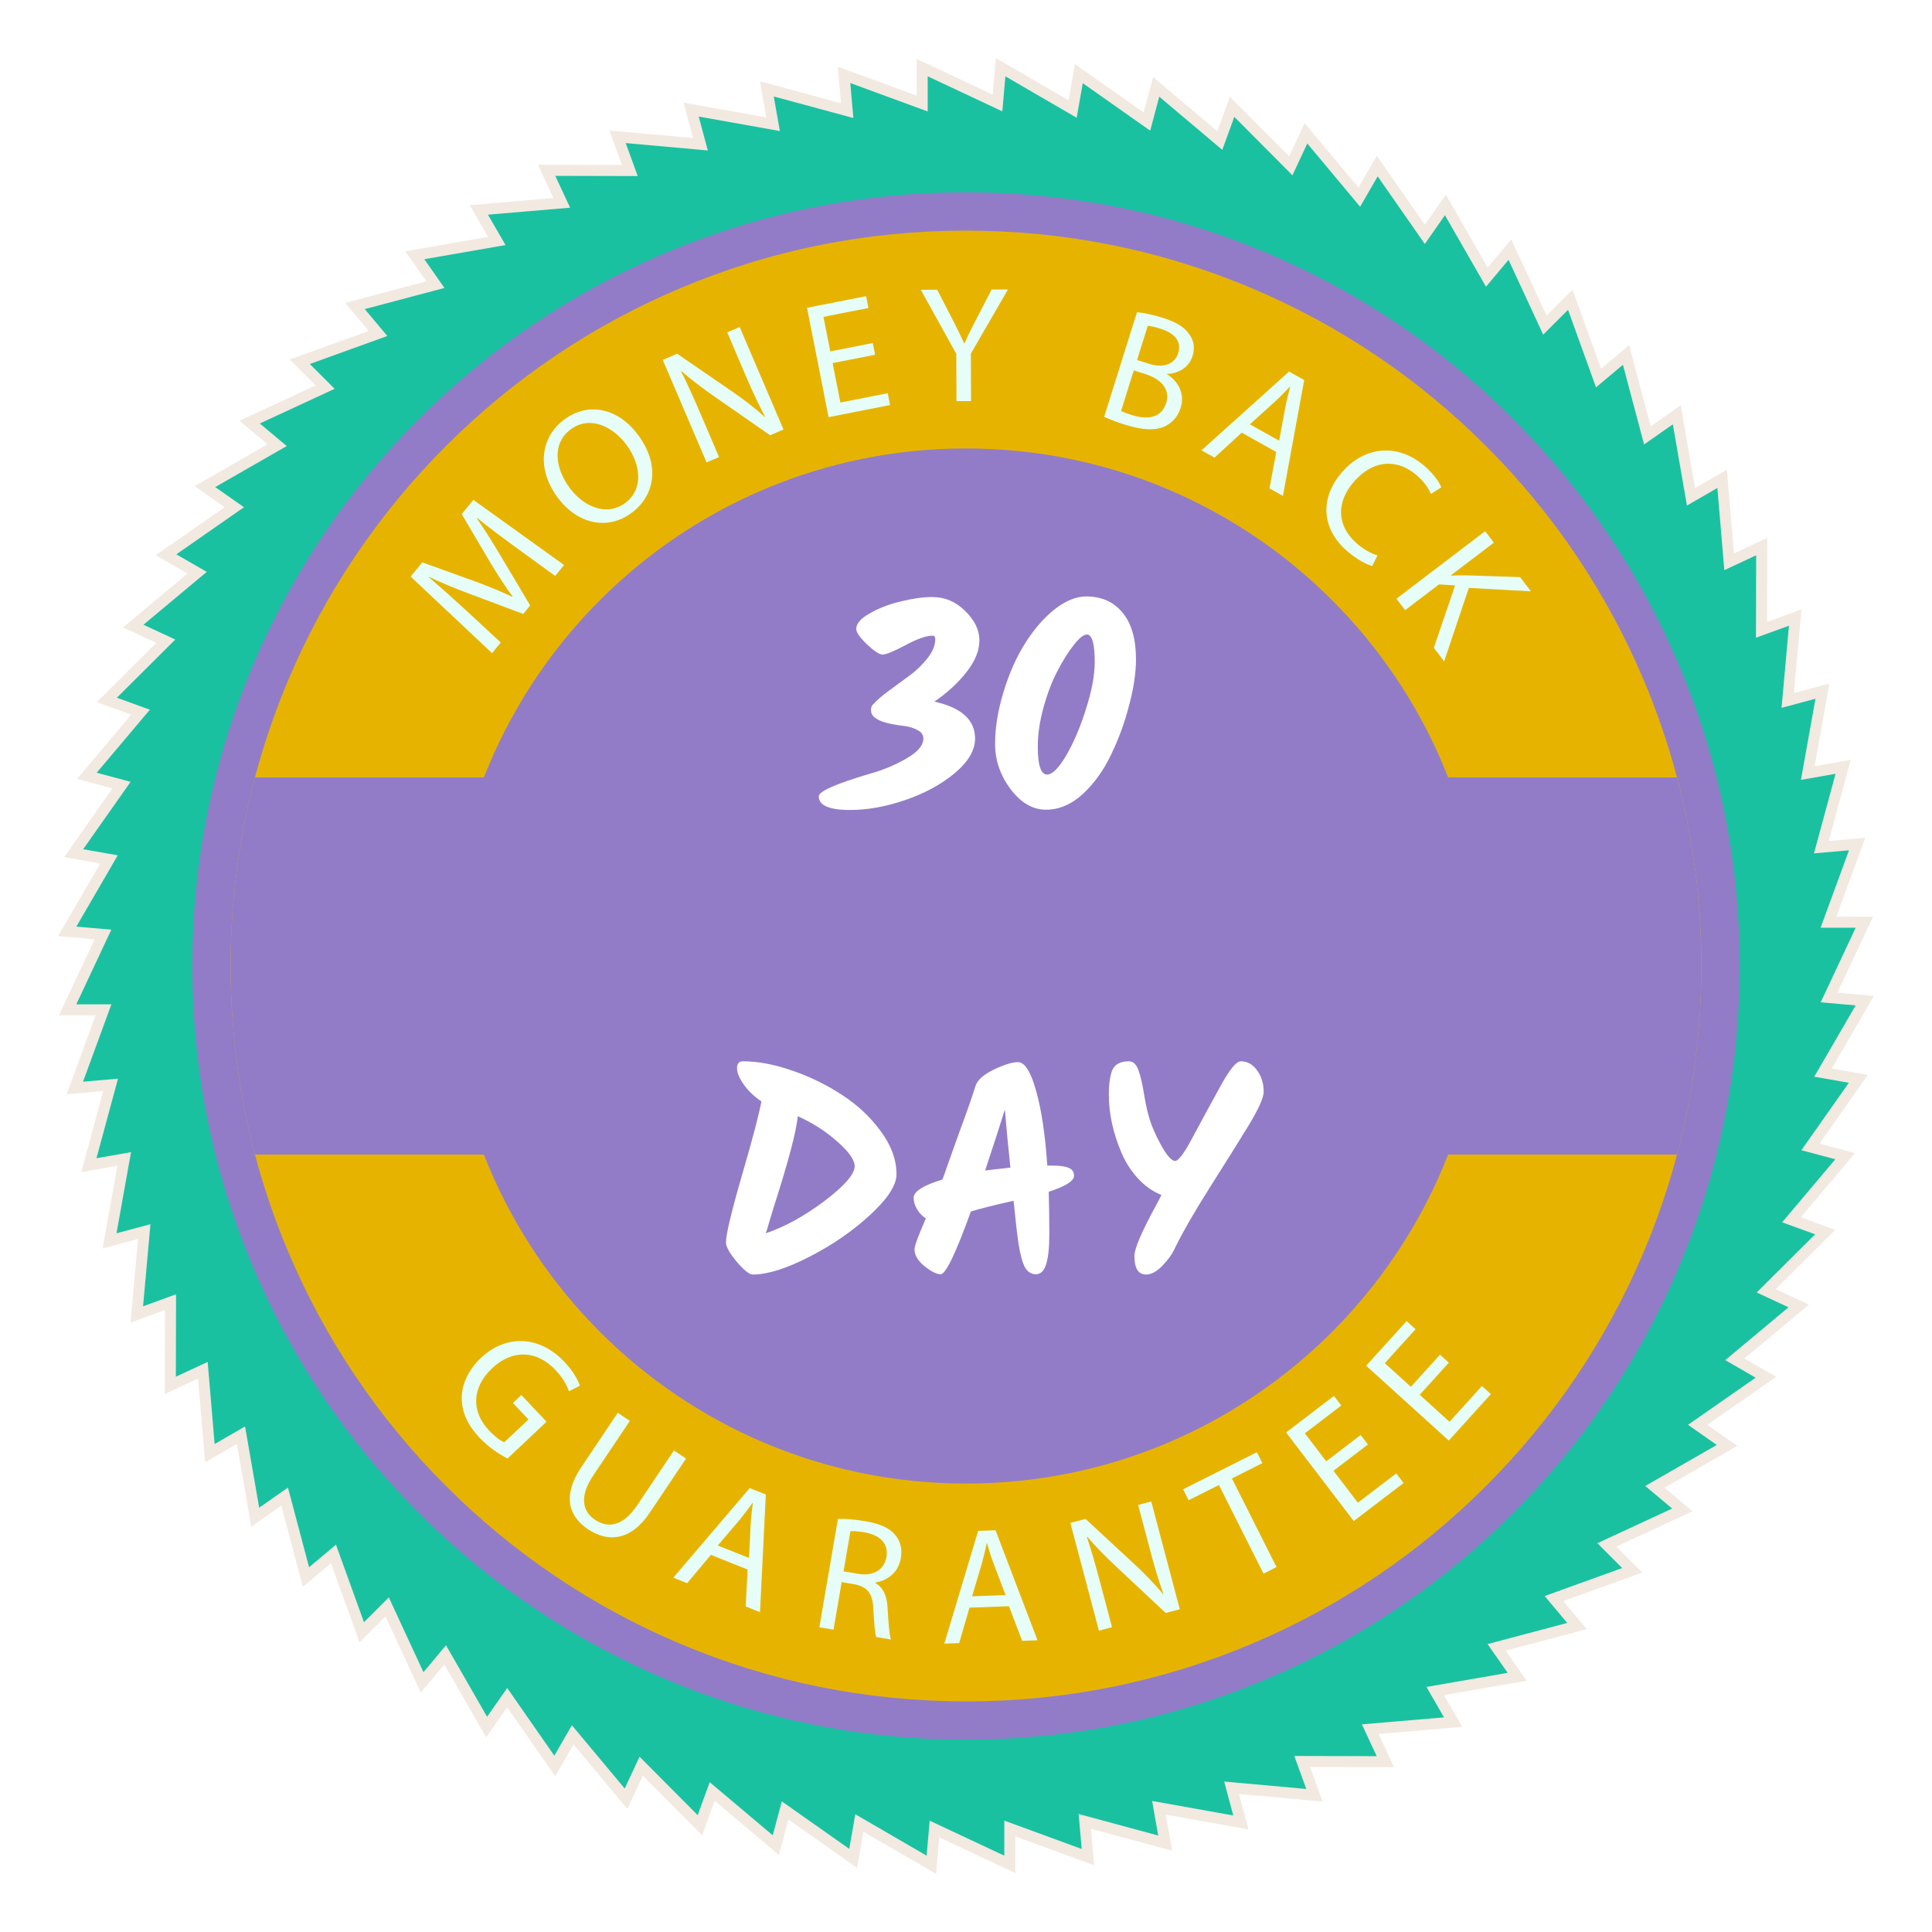 <svg xmlns="http://www.w3.org/2000/svg" fill="none" viewBox="0 0 133 133" height="133" width="133">
<g filter="url(#filter0_d_366_20)">
<path fill="#F2E9E0" d="M59.44 122.096L59.002 124.583L54.272 121.254L53.619 123.693L49.198 119.965L48.335 122.338L44.256 118.239L43.189 120.527L39.482 116.088L38.22 118.275L34.915 113.529L33.466 115.598L30.588 110.582L28.964 112.516L26.534 107.269L24.748 109.055L22.784 103.616L20.849 105.238L19.367 99.648L17.299 101.097L16.309 95.399L14.122 96.662L13.632 90.9L11.344 91.967L11.358 86.183L8.986 87.047L9.504 81.288L7.064 81.941L8.084 76.249L5.597 76.687L7.107 71.105L4.591 71.325L6.584 65.896H4.058L6.516 60.661L4 60.441L6.904 55.44L4.417 55.002L7.746 50.272L5.307 49.619L9.035 45.199L6.662 44.335L10.762 40.256L8.474 39.189L12.914 35.482L10.726 34.22L15.472 30.915L13.404 29.466L18.418 26.588L16.484 24.964L21.731 22.534L19.946 20.749L25.386 18.784L23.762 16.85L29.352 15.367L27.903 13.299L33.601 12.309L32.338 10.122L38.1 9.632L37.033 7.344L42.817 7.358L41.953 4.986L47.713 5.504L47.059 3.064L52.752 4.084L52.312 1.597L57.895 3.107L57.675 0.592L63.105 2.584V0.058L68.339 2.516L68.56 0L73.561 2.904L74 0.417L78.728 3.746L79.382 1.307L83.802 5.035L84.665 2.662L88.745 6.762L89.812 4.474L93.518 8.914L94.78 6.726L98.085 11.472L99.534 9.404L102.413 14.419L104.036 12.484L106.467 17.731L108.252 15.946L110.216 21.386L112.151 19.762L113.633 25.352L115.701 23.903L116.691 29.601L118.878 28.338L119.368 34.1L121.656 33.033L121.642 38.817L124.015 37.953L123.496 43.713L125.935 43.059L124.917 48.752L127.404 48.313L125.893 53.895L128.409 53.675L126.416 59.105H128.942L126.485 64.339L129 64.559L126.096 69.561L128.583 69.999L125.254 74.728L127.693 75.382L123.965 79.802L126.338 80.666L122.238 84.746L124.526 85.811L120.087 89.518L122.274 90.781L117.529 94.085L119.597 95.534L114.582 98.414L116.516 100.036L111.269 102.467L113.054 104.253L107.615 106.216L109.238 108.151L103.648 109.633L105.097 111.702L99.399 112.692L100.662 114.878L94.9 115.368L95.967 117.657L90.183 117.642L91.047 120.015L85.287 119.497L85.941 121.936L80.248 120.917L80.688 123.404L75.105 121.893L75.325 124.409L69.895 122.417V124.942L64.661 122.485L64.441 125L59.44 122.096Z"></path>
<path fill="#19C1A1" d="M125.335 65.001L127.747 59.864H125.33L127.285 54.536L124.876 54.746L126.359 49.268L123.978 49.688L124.978 44.102L122.643 44.728L123.152 39.075L120.881 39.901L120.894 34.227L118.704 35.249L118.223 29.593L116.13 30.803L115.159 25.211L113.179 26.597L111.723 21.111L109.871 22.666L107.944 17.328L106.234 19.037L103.849 13.887L102.296 15.739L99.47 10.817L98.084 12.797L94.84 8.14L93.632 10.233L89.995 5.877L88.973 8.068L84.971 4.045L84.143 6.317L79.805 2.657L79.179 4.993L74.539 1.726L74.119 4.106L69.212 1.256L69 3.666L63.863 1.254V3.672L58.534 1.717L58.745 4.125L53.267 2.642L53.687 5.022L48.1 4.023L48.726 6.358L43.074 5.85L43.9 8.121L38.225 8.107L39.247 10.297L33.592 10.778L34.801 12.871L29.209 13.843L30.596 15.823L25.11 17.278L26.664 19.13L21.327 21.058L23.036 22.767L17.886 25.153L19.738 26.706L14.816 29.531L16.796 30.918L12.14 34.16L14.233 35.369L9.877 39.006L12.067 40.027L8.045 44.031L10.317 44.857L6.657 49.195L8.992 49.821L5.725 54.461L8.106 54.881L5.256 59.789L7.664 59.999L5.254 65.138H7.67L5.716 70.465L8.124 70.255L6.641 75.733L9.021 75.313L8.021 80.899L10.357 80.273L9.849 85.926L12.12 85.099L12.106 90.774L14.296 89.754L14.776 95.407L16.87 94.198L17.842 99.79L19.822 98.404L21.277 103.889L23.128 102.335L25.056 107.673L26.766 105.964L29.151 111.114L30.704 109.261L33.53 114.183L34.917 112.203L38.159 116.86L39.369 114.767L43.005 119.123L44.027 116.932L48.03 120.956L48.856 118.685L53.195 122.343L53.821 120.008L58.461 123.275L58.881 120.894L63.789 123.745L63.999 121.336L69.137 123.747V121.331L74.465 123.285L74.254 120.876L79.732 122.359L79.312 119.979L84.899 120.978L84.273 118.643L89.925 119.153L89.099 116.881L94.773 116.895L93.753 114.705L99.407 114.224L98.198 112.13L103.79 111.159L102.403 109.179L107.889 107.724L106.335 105.872L111.672 103.944L109.963 102.235L115.113 99.849L113.261 98.296L118.183 95.471L116.203 94.085L120.86 90.841L118.767 89.632L123.123 85.995L120.932 84.973L124.956 80.971L122.684 80.144L126.343 75.805L124.008 75.18L127.274 70.54L124.894 70.12L127.744 65.212L125.335 65.001Z"></path>
<path fill="#927CC8" d="M66.5 115.761C59.31 115.761 52.335 114.353 45.769 111.575C39.441 108.902 33.691 105.026 28.84 100.162C23.976 95.31 20.099 89.561 17.426 83.232C14.649 76.666 13.241 69.692 13.241 62.502C13.241 55.311 14.649 48.336 17.426 41.77C20.099 35.441 23.975 29.691 28.84 24.84C33.692 19.976 39.441 16.101 45.77 13.428C52.335 10.65 59.31 9.24 66.501 9.24C73.691 9.24 80.666 10.649 87.232 13.426C93.561 16.099 99.31 19.976 104.161 24.84C109.025 29.692 112.901 35.441 115.575 41.769C118.352 48.335 119.76 55.309 119.76 62.5C119.76 69.69 118.352 76.665 115.575 83.232C112.902 89.56 109.025 95.31 104.161 100.161C99.31 105.025 93.56 108.901 87.232 111.574C80.666 114.352 73.691 115.76 66.501 115.76L66.5 115.761Z"></path>
<path fill="#927CC8" d="M66.5 115.381C95.706 115.381 119.381 91.706 119.381 62.501C119.381 33.295 95.706 9.619 66.501 9.619C37.294 9.62 13.62 33.295 13.62 62.5C13.62 91.706 37.295 115.381 66.5 115.381Z"></path>
<path fill="#E6B400" d="M117.123 62.5C117.123 66.932 116.561 71.277 115.446 75.485C114.838 77.776 114.07 80.022 113.146 82.205C110.605 88.221 106.92 93.685 102.296 98.296C97.685 102.92 92.22 106.606 86.204 109.147C79.964 111.786 73.335 113.124 66.5 113.124C59.664 113.124 53.035 111.786 46.796 109.147C40.78 106.606 35.315 102.921 30.704 98.297C26.08 93.685 22.396 88.22 19.854 82.205C18.93 80.022 18.162 77.776 17.554 75.485C16.435 71.248 15.87 66.883 15.876 62.501C15.876 58.07 16.438 53.724 17.553 49.516C18.161 47.225 18.93 44.979 19.853 42.796C22.394 36.78 26.079 31.315 30.703 26.704C35.315 22.08 40.78 18.395 46.796 15.854C53.035 13.214 59.664 11.877 66.5 11.877C73.335 11.877 79.965 13.215 86.204 15.854C92.22 18.395 97.685 22.08 102.296 26.704C106.92 31.315 110.605 36.78 113.146 42.796C114.07 44.979 114.838 47.225 115.446 49.516C116.565 53.753 117.129 58.117 117.123 62.5Z"></path>
<path fill="#E6B400" d="M66.5 112.345C59.77 112.345 53.243 111.028 47.1 108.43C41.177 105.927 35.796 102.299 31.255 97.746C26.702 93.206 23.074 87.825 20.572 81.902C17.973 75.758 16.656 69.232 16.656 62.501C16.656 55.77 17.973 49.243 20.571 43.099C23.074 37.176 26.702 31.795 31.255 27.255C35.795 22.702 41.176 19.074 47.099 16.572C53.243 13.973 59.769 12.656 66.5 12.656C73.231 12.656 79.758 13.973 85.901 16.571C91.824 19.073 97.205 22.702 101.746 27.255C106.299 31.795 109.927 37.176 112.429 43.099C115.028 49.243 116.345 55.769 116.345 62.501C116.345 69.231 115.028 75.758 112.429 81.901C109.927 87.824 106.299 93.205 101.746 97.746C97.206 102.299 91.825 105.928 85.902 108.43C79.758 111.028 73.232 112.345 66.5 112.345Z"></path>
<path fill="#E6FEF7" d="M34.94 96.404C34.223 96.041 33.573 95.559 33.017 94.979C32.22 94.135 31.779 93.236 31.785 92.197C31.795 91.278 32.26 90.277 33.129 89.457C34.802 87.895 37.097 87.889 38.862 89.76C39.472 90.407 39.808 91.044 39.918 91.394L39.167 91.774C39.017 91.351 38.774 90.877 38.242 90.314C36.961 88.956 35.281 88.867 33.882 90.187C32.465 91.523 32.433 93.165 33.66 94.466C34.106 94.938 34.476 95.198 34.715 95.286L36.38 93.716L35.31 92.582L35.889 92.035L37.623 93.873L34.94 96.404ZM43.358 93.816L40.828 97.589C39.872 99.017 40.1 100.047 40.951 100.617C41.897 101.251 42.921 101.032 43.865 99.623L46.394 95.85L47.226 96.408L44.736 100.125C43.424 102.082 41.855 102.196 40.474 101.271C39.168 100.396 38.686 98.99 40.01 97.013L42.526 93.258L43.358 93.816ZM48.937 103.039L47.305 104.987L46.352 104.609L51.609 98.441L52.719 98.882L52.319 106.98L51.336 106.59L51.465 104.044L48.937 103.039ZM51.561 103.249L51.678 100.919C51.705 100.39 51.767 99.926 51.825 99.47L51.803 99.462C51.529 99.843 51.241 100.231 50.931 100.61L49.413 102.395L51.561 103.249ZM57.686 100.56C58.196 100.543 58.913 100.608 59.586 100.724C60.629 100.903 61.27 101.209 61.668 101.717C61.992 102.119 62.117 102.672 62.016 103.255C61.845 104.253 61.103 104.807 60.26 104.94L60.254 104.973C60.802 105.275 61.058 105.873 61.102 106.689C61.168 107.787 61.222 108.547 61.33 108.865L60.32 108.692C60.233 108.458 60.177 107.778 60.125 106.799C60.08 105.717 59.743 105.255 58.862 105.069L57.942 104.912L57.38 108.188L56.404 108.021L57.684 100.56H57.686ZM58.071 104.172L59.069 104.343C60.112 104.522 60.873 104.064 61.021 103.2C61.188 102.223 60.555 101.676 59.524 101.488C59.053 101.407 58.709 101.395 58.544 101.413L58.07 104.173L58.071 104.172ZM66.74 106.67L66.03 109.111L65.007 109.148L67.337 101.387L68.533 101.344L71.423 108.918L70.365 108.956L69.46 106.574L66.74 106.67ZM69.227 105.807L68.397 103.627C68.209 103.133 68.078 102.682 67.949 102.242H67.926C67.828 102.702 67.72 103.173 67.589 103.644L66.918 105.89L69.227 105.807ZM75.65 108.258L73.685 100.84L74.73 100.563L78.102 103.686C78.803 104.328 79.461 105.016 80.072 105.744L80.091 105.726C79.74 104.76 79.479 103.863 79.172 102.707L78.35 99.603L79.253 99.364L81.218 106.782L80.249 107.038L76.897 103.898C76.161 103.21 75.441 102.493 74.854 101.789L74.824 101.809C75.126 102.73 75.384 103.615 75.711 104.848L76.551 108.018L75.648 108.257L75.65 108.258ZM83.912 98.228L81.827 99.277L81.448 98.524L86.523 95.971L86.902 96.723L84.807 97.778L87.877 103.879L86.982 104.329L83.912 98.228ZM94.167 95.44L91.797 97.25L93.476 99.448L96.118 97.431L96.623 98.091L93.193 100.71L88.536 94.612L91.829 92.096L92.334 92.756L89.827 94.67L91.299 96.597L93.669 94.787L94.168 95.438L94.167 95.44ZM99.737 89.808L97.734 92.018L99.784 93.876L102.017 91.413L102.633 91.971L99.736 95.169L94.048 90.017L96.831 86.946L97.447 87.504L95.33 89.841L97.127 91.469L99.13 89.259L99.738 89.809L99.737 89.808ZM35.487 33.664C34.622 33.03 33.583 32.269 32.849 31.655L32.828 31.682C33.358 32.453 33.898 33.305 34.472 34.276L36.497 37.681L36.022 38.263L32.407 36.911C31.339 36.509 30.377 36.12 29.535 35.711L29.52 35.729C30.377 36.469 31.222 37.223 32.054 37.99L34.472 40.23L33.873 40.963L28.27 35.693L29.07 34.713L32.772 36.048C33.705 36.4 34.523 36.73 35.262 37.084L35.284 37.057C34.808 36.417 34.328 35.673 33.794 34.797L31.785 31.39L32.585 30.41L38.83 34.896L38.218 35.646L35.486 33.663L35.487 33.664ZM43.932 25.95C45.5 28.075 45.041 30.154 43.465 31.317C41.835 32.521 39.757 32.102 38.378 30.233C36.931 28.273 37.203 26.091 38.852 24.875C40.537 23.631 42.581 24.118 43.932 25.95ZM39.216 29.586C40.19 30.905 41.776 31.559 43.031 30.633C44.295 29.701 44.151 28.01 43.116 26.609C42.21 25.381 40.623 24.572 39.295 25.553C37.975 26.526 38.215 28.23 39.216 29.586ZM48.642 27.833L45.625 20.777L46.619 20.352L50.407 22.955C51.193 23.489 51.944 24.074 52.653 24.706L52.67 24.686C52.183 23.78 51.795 22.931 51.324 21.832L50.063 18.88L50.921 18.513L53.937 25.568L53.016 25.963L49.245 23.34C48.417 22.766 47.602 22.161 46.919 21.549L46.892 21.573C47.325 22.44 47.708 23.28 48.209 24.451L49.499 27.466L48.642 27.833ZM60.244 20.42L57.317 20.997L57.852 23.712L61.114 23.069L61.274 23.884L57.04 24.718L55.556 17.189L59.622 16.388L59.782 17.203L56.688 17.813L57.157 20.192L60.083 19.615L60.242 20.419L60.244 20.42ZM65.844 23.614L65.831 20.358L63.389 15.95L64.516 15.946L65.606 18.059C65.904 18.639 66.133 19.104 66.374 19.639H66.397C66.612 19.137 66.871 18.635 67.166 18.053L68.262 15.931L69.389 15.927L66.834 20.344L66.847 23.611L65.845 23.616L65.844 23.614ZM78.27 17.49C78.71 17.532 79.383 17.671 80.046 17.878C80.991 18.175 81.548 18.528 81.889 19.041C82.18 19.443 82.272 19.949 82.092 20.525C81.871 21.231 81.209 21.703 80.349 21.745L80.342 21.765C80.982 22.158 81.617 22.989 81.277 24.075C81.195 24.35 81.057 24.606 80.871 24.825C80.685 25.044 80.456 25.222 80.197 25.347C79.541 25.654 78.647 25.613 77.452 25.238C76.96 25.088 76.479 24.906 76.012 24.692L78.271 17.489L78.27 17.49ZM77.175 24.292C77.35 24.382 77.617 24.479 77.955 24.584C78.932 24.891 79.945 24.814 80.28 23.75C80.594 22.75 79.864 22.07 78.833 21.745L78.051 21.5L77.175 24.292ZM78.275 20.783L79.133 21.053C80.133 21.366 80.883 21.029 81.103 20.323C81.373 19.464 80.827 18.923 79.871 18.623C79.436 18.487 79.177 18.442 79.014 18.426L78.274 20.784L78.275 20.783ZM85.483 25.784L83.608 27.5L82.714 27L88.739 21.578L89.783 22.163L88.317 30.137L87.393 29.62L87.857 27.113L85.484 25.783L85.483 25.784ZM88.056 26.338L88.481 24.044C88.577 23.524 88.7 23.07 88.817 22.628L88.797 22.618C88.477 22.959 88.138 23.305 87.781 23.64L86.041 25.21L88.056 26.339V26.338ZM94.463 34.962C94.069 34.86 93.401 34.516 92.699 33.902C91.072 32.476 90.749 30.376 92.406 28.482C93.989 26.676 96.286 26.525 98.076 28.092C98.795 28.722 99.114 29.275 99.221 29.55L98.508 30C98.346 29.615 98.034 29.16 97.554 28.74C96.202 27.555 94.544 27.632 93.217 29.147C91.979 30.56 91.997 32.18 93.401 33.411C93.855 33.809 94.4 34.12 94.827 34.236L94.463 34.962ZM102.239 32.568L102.839 33.356L99.894 35.596L99.914 35.624C100.274 35.607 100.616 35.604 100.932 35.607L104.645 35.729L105.39 36.707L101.117 36.469L99.415 41.527L98.705 40.594L100.172 36.3L99.06 36.23L96.732 38.002L96.132 37.215L102.238 32.567L102.239 32.568Z"></path>
<path fill="#E6B400" d="M66.5 98.508C61.77 98.514 57.086 97.586 52.717 95.776C48.347 93.966 44.378 91.311 41.038 87.962C37.75 84.682 35.129 80.795 33.322 76.517C31.445 72.083 30.483 67.316 30.492 62.501C30.485 57.771 31.414 53.087 33.224 48.718C35.034 44.348 37.689 40.379 41.038 37.039C44.318 33.75 48.205 31.129 52.484 29.322C56.918 27.445 61.685 26.483 66.5 26.492C71.23 26.486 75.914 27.415 80.283 29.225C84.653 31.035 88.622 33.69 91.962 37.038C95.25 40.318 97.871 44.205 99.678 48.484C101.555 52.918 102.518 57.686 102.508 62.501C102.514 67.231 101.586 71.915 99.776 76.284C97.966 80.654 95.311 84.623 91.962 87.963C88.682 91.251 84.795 93.872 80.516 95.679C76.082 97.556 71.315 98.517 66.5 98.508Z"></path>
<path fill="#927CC8" d="M117.123 62.501C117.123 66.933 116.561 71.278 115.446 75.486H17.553C16.434 71.249 15.87 66.884 15.876 62.501C15.876 58.071 16.438 53.724 17.553 49.516H115.446C116.565 53.753 117.129 58.118 117.123 62.501Z"></path>
<path fill="#927CC8" d="M66.5 98.13C86.178 98.13 102.13 82.178 102.13 62.501C102.13 42.824 86.177 26.872 66.5 26.872C46.823 26.872 30.872 42.824 30.872 62.501C30.872 82.178 46.823 98.13 66.5 98.13Z"></path>
<path fill="#927CC8" d="M66.5 97.75C61.741 97.75 57.125 96.819 52.78 94.98C48.592 93.211 44.786 90.645 41.576 87.426C38.356 84.216 35.791 80.41 34.021 76.222C32.184 71.882 31.242 67.215 31.251 62.502C31.251 57.742 32.183 53.126 34.021 48.781C35.79 44.592 38.356 40.787 41.576 37.576C44.787 34.357 48.592 31.791 52.78 30.022C57.12 28.185 61.787 27.243 66.5 27.252C71.259 27.252 75.876 28.184 80.22 30.022C84.409 31.791 88.214 34.356 91.425 37.576C94.645 40.787 97.211 44.592 98.98 48.781C100.817 53.121 101.759 57.788 101.75 62.501C101.75 67.26 100.818 71.876 98.98 76.221C97.211 80.41 94.645 84.215 91.425 87.426C88.215 90.646 84.409 93.212 80.221 94.981C75.881 96.818 71.214 97.76 66.501 97.751L66.5 97.75Z"></path>
<path fill="white" d="M59.964 44.9V44.82C59.964 44.66 60.038 44.527 60.184 44.42C60.358 44.207 60.698 43.913 61.204 43.54C61.711 43.167 62.184 42.82 62.624 42.5C63.078 42.167 63.484 41.773 63.844 41.32C64.204 40.867 64.384 40.427 64.384 40C64.384 39.84 64.324 39.76 64.204 39.76C63.764 39.76 63.138 39.98 62.324 40.42C61.511 40.847 60.991 41.06 60.764 41.06C60.538 41.06 60.178 40.827 59.684 40.36C59.191 39.88 58.944 39.527 58.944 39.3C58.944 38.927 59.258 38.567 59.884 38.22C60.511 37.86 61.224 37.587 62.024 37.4C62.838 37.2 63.551 37.1 64.164 37.1C65.044 37.1 65.804 37.42 66.444 38.06C67.098 38.7 67.424 39.373 67.424 40.08C67.424 40.787 67.124 41.52 66.524 42.28C65.938 43.027 65.204 43.7 64.324 44.3C66.191 44.713 67.124 45.56 67.124 46.84C67.124 47.653 66.651 48.453 65.704 49.24C64.771 50.013 63.638 50.627 62.304 51.08C60.971 51.533 59.711 51.76 58.524 51.76C57.084 51.76 56.364 51.447 56.364 50.82C56.364 50.473 57.564 49.947 59.964 49.24C60.858 48.987 61.678 48.64 62.424 48.2C63.184 47.76 63.564 47.307 63.564 46.84C63.564 46.587 63.431 46.393 63.164 46.26C62.898 46.113 62.598 46.02 62.264 45.98C61.251 45.86 60.591 45.68 60.284 45.44C60.071 45.307 59.964 45.127 59.964 44.9ZM75.362 41.58C75.362 40.313 75.182 39.68 74.822 39.68C74.595 39.68 74.295 39.92 73.922 40.4C73.549 40.867 73.175 41.46 72.802 42.18C72.428 42.887 72.109 43.72 71.842 44.68C71.575 45.64 71.442 46.547 71.442 47.4C71.442 48.68 71.655 49.32 72.082 49.32C72.442 49.32 72.882 48.88 73.402 48C73.922 47.107 74.375 46.04 74.762 44.8C75.162 43.547 75.362 42.473 75.362 41.58ZM76.482 47.96C75.975 49.027 75.329 49.927 74.542 50.66C73.755 51.38 72.909 51.74 72.002 51.74C71.095 51.74 70.282 51.267 69.562 50.32C68.855 49.36 68.502 48.327 68.502 47.22C68.502 46.1 68.695 44.907 69.082 43.64C69.469 42.36 69.962 41.247 70.562 40.3C71.162 39.34 71.835 38.56 72.582 37.96C73.342 37.36 74.075 37.06 74.782 37.06C75.835 37.06 76.668 37.433 77.282 38.18C77.895 38.927 78.202 39.993 78.202 41.38C78.202 42.327 78.042 43.393 77.722 44.58C77.415 45.767 77.002 46.893 76.482 47.96ZM51.136 69.06C52.175 69.06 53.309 69.273 54.535 69.7C55.776 70.127 56.922 70.687 57.975 71.38C59.042 72.073 59.929 72.907 60.636 73.88C61.355 74.853 61.715 75.84 61.715 76.84C61.715 77.587 61.109 78.52 59.895 79.64C58.696 80.747 57.302 81.707 55.715 82.52C54.129 83.333 52.829 83.74 51.816 83.74C51.589 83.74 51.222 83.447 50.715 82.86C50.222 82.26 49.975 81.82 49.975 81.54C49.975 80.993 50.336 79.473 51.056 76.98C51.789 74.473 52.242 72.753 52.416 71.82C51.935 71.5 51.535 71.12 51.215 70.68C50.895 70.227 50.736 69.847 50.736 69.54C50.736 69.22 50.869 69.06 51.136 69.06ZM58.836 76.28C58.836 75.853 58.442 75.293 57.656 74.6C56.869 73.893 55.956 73.307 54.916 72.84C54.836 73.84 54.269 75.98 53.215 79.26C53.162 79.433 53.075 79.72 52.956 80.12C52.849 80.507 52.769 80.767 52.715 80.9C54.022 80.46 55.369 79.72 56.755 78.68C58.142 77.627 58.836 76.827 58.836 76.28ZM72.436 76.24C72.969 76.24 73.349 76.293 73.576 76.4C73.816 76.493 73.936 76.673 73.936 76.94C73.936 77.3 73.356 77.667 72.196 78.04C72.222 79.053 72.236 80.027 72.236 80.96C72.236 81.88 72.162 82.573 72.016 83.04C71.869 83.493 71.636 83.72 71.316 83.72C70.996 83.72 70.743 83.56 70.556 83.24C70.382 82.907 70.236 82.367 70.116 81.62C70.009 80.873 69.896 79.887 69.776 78.66C68.416 78.967 67.436 79.213 66.836 79.4C65.796 82.28 65.103 83.72 64.756 83.72C64.476 83.72 64.103 83.533 63.636 83.16C63.182 82.787 62.956 82.4 62.956 82C62.956 81.773 63.216 81.067 63.736 79.88C63.509 79.733 63.309 79.527 63.136 79.26C62.976 78.98 62.896 78.713 62.896 78.46C62.896 78.02 63.556 77.6 64.876 77.2C64.983 76.933 65.089 76.633 65.196 76.3C65.316 75.953 65.603 75.153 66.056 73.9C66.522 72.647 66.889 71.6 67.156 70.76C67.276 70.36 67.689 69.987 68.396 69.64C69.116 69.293 69.676 69.12 70.076 69.12C70.543 69.12 70.956 69.767 71.316 71.06C71.689 72.353 71.949 74.08 72.096 76.24H72.436ZM67.816 76.58C68.216 76.527 68.796 76.46 69.556 76.38C69.516 75.993 69.449 75.333 69.356 74.4C69.276 73.467 69.216 72.793 69.176 72.38C68.949 73.127 68.496 74.527 67.816 76.58ZM80.894 75.92C81.133 75.92 81.553 75.347 82.153 74.2C82.767 73.053 83.387 71.913 84.013 70.78C84.64 69.633 85.107 69.06 85.413 69.06C85.867 69.06 86.24 69.267 86.534 69.68C86.84 70.093 86.993 70.587 86.993 71.16C86.993 71.56 86.647 72.333 85.954 73.48C85.26 74.613 84.38 76.02 83.314 77.7C82.247 79.38 81.427 80.807 80.853 81.98C80.68 82.353 80.4 82.74 80.013 83.14C79.627 83.54 79.254 83.74 78.894 83.74C78.36 83.74 78.094 83.313 78.094 82.46C78.094 81.953 78.6 80.773 79.614 78.92C79.773 78.627 79.887 78.407 79.954 78.26C79.367 78.033 78.834 77.66 78.353 77.14C77.874 76.62 77.493 76.033 77.213 75.38C76.627 74.007 76.334 72.673 76.334 71.38C76.334 70.58 76.42 69.993 76.594 69.62C76.78 69.247 77.153 69.06 77.713 69.06C78.007 69.06 78.227 69.267 78.374 69.68C78.52 70.08 78.653 70.66 78.773 71.42C78.894 72.18 79.06 72.853 79.273 73.44C79.5 74.013 79.773 74.573 80.094 75.12C80.427 75.653 80.694 75.92 80.894 75.92Z"></path>
</g>
<defs>
<filter color-interpolation-filters="sRGB" filterUnits="userSpaceOnUse" height="133" width="133" y="0" x="0" id="filter0_d_366_20">
<feFlood result="BackgroundImageFix" flood-opacity="0"></feFlood>
<feColorMatrix result="hardAlpha" values="0 0 0 0 0 0 0 0 0 0 0 0 0 0 0 0 0 0 127 0" type="matrix" in="SourceAlpha"></feColorMatrix>
<feOffset dy="4"></feOffset>
<feGaussianBlur stdDeviation="2"></feGaussianBlur>
<feComposite operator="out" in2="hardAlpha"></feComposite>
<feColorMatrix values="0 0 0 0 0 0 0 0 0 0 0 0 0 0 0 0 0 0 0.25 0" type="matrix"></feColorMatrix>
<feBlend result="effect1_dropShadow_366_20" in2="BackgroundImageFix" mode="normal"></feBlend>
<feBlend result="shape" in2="effect1_dropShadow_366_20" in="SourceGraphic" mode="normal"></feBlend>
</filter>
</defs>
</svg>
